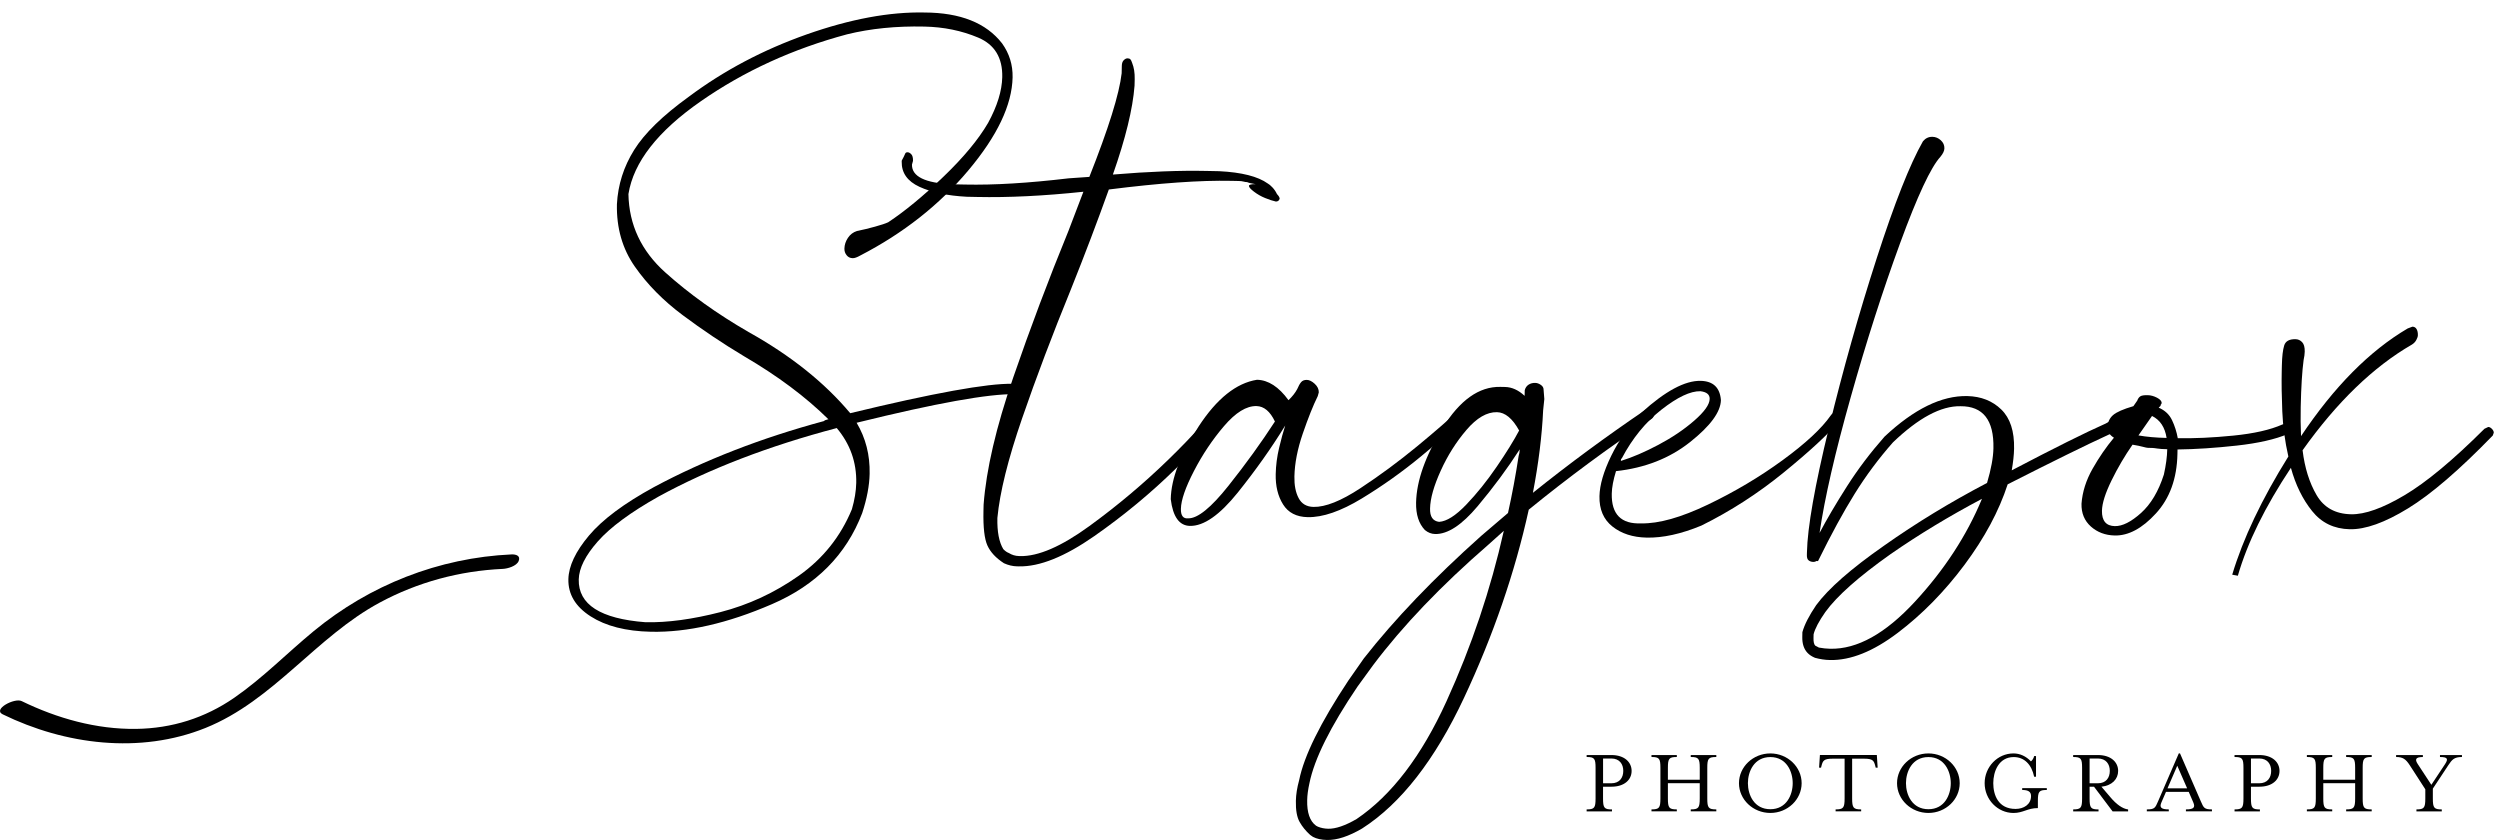 <?xml version="1.0" encoding="UTF-8" standalone="no"?>
<svg
   xmlns:dc="http://purl.org/dc/elements/1.1/"
   xmlns:cc="http://creativecommons.org/ns#"
   xmlns:rdf="http://www.w3.org/1999/02/22-rdf-syntax-ns#"
   xmlns:svg="http://www.w3.org/2000/svg"
   xmlns="http://www.w3.org/2000/svg"
   height="269.801"
   width="802.992"
   xml:space="preserve"
   viewBox="0 0 802.992 269.801"
   y="0px"
   x="0px"
   id="Layer_1"
   version="1.1"><defs
     id="defs4187" /><g
     transform="translate(-20.998,-139.172)"
     id="g4137"><g
       id="g4139"><path
         id="path4141"
         d="m 230.07,342.09 c -8.05,-0.17 -14.5,-1.82 -19.37,-4.95 -4.87,-3.12 -7.24,-7.1 -7.14,-11.93 0.09,-4.22 2.31,-8.9 6.64,-14.05 4.34,-5.14 11.29,-10.32 20.87,-15.55 16.29,-8.71 34.46,-15.76 54.5,-21.17 0.2,0 0.3,-0.09 0.31,-0.3 0.2,0 0.4,-0.04 0.61,-0.14 0.2,-0.09 0.4,-0.14 0.61,-0.14 -7.29,-7.2 -16.31,-13.94 -27.04,-20.21 -6.96,-4.17 -13.55,-8.6 -19.79,-13.26 -6.24,-4.66 -11.36,-9.85 -15.36,-15.58 -4,-5.72 -5.92,-12.4 -5.76,-20.05 0.33,-6.23 2.17,-12.03 5.51,-17.39 3.33,-5.36 9.19,-11.07 17.58,-17.13 11.25,-8.41 23.88,-15.08 37.87,-20.02 14,-4.93 26.62,-7.28 37.89,-7.03 11.47,0.05 19.75,3.35 24.85,9.9 2.35,3.27 3.47,6.92 3.39,10.94 -0.19,8.86 -4.93,18.82 -14.23,29.89 -9.3,11.07 -20.87,20.18 -34.71,27.33 -1.02,0.58 -1.83,0.87 -2.43,0.85 -0.81,-0.02 -1.46,-0.33 -1.94,-0.95 -0.49,-0.61 -0.73,-1.32 -0.71,-2.13 0.03,-1.21 0.4,-2.35 1.13,-3.45 0.73,-1.09 1.7,-1.82 2.91,-2.2 1.82,-0.36 3.74,-0.83 5.77,-1.39 2.02,-0.56 3.44,-1.03 4.26,-1.42 5.31,-3.51 11.2,-8.36 17.67,-14.56 6.47,-6.2 11.28,-11.98 14.41,-17.35 2.93,-5.37 4.45,-10.27 4.55,-14.7 0.13,-6.23 -2.45,-10.47 -7.73,-12.7 -5.29,-2.23 -11.05,-3.41 -17.28,-3.54 -9.05,-0.2 -17.33,0.64 -24.81,2.48 -17.41,4.66 -33.07,11.82 -46.96,21.48 -13.9,9.66 -21.66,19.61 -23.29,29.84 0.19,9.87 4.13,18.26 11.83,25.16 7.7,6.91 16.62,13.3 26.76,19.15 13.52,7.54 24.41,16.23 32.65,26.07 26.71,-6.47 44.09,-9.62 52.14,-9.44 1.81,0.04 2.6,0.56 2.38,1.56 -0.02,0.81 -0.53,1.4 -1.55,1.78 -8.45,-0.18 -25.42,2.88 -50.92,9.17 2.91,4.89 4.31,10.36 4.18,16.39 -0.08,3.82 -0.88,8.03 -2.39,12.63 -5.12,13.38 -14.79,23.13 -29.01,29.26 -14.24,6.16 -27.18,9.1 -38.85,8.85 z m -1.74,-3.06 c 7.04,0.15 15.06,-0.93 24.07,-3.25 9,-2.32 17.39,-6.21 25.16,-11.68 7.76,-5.47 13.45,-12.59 17.07,-21.37 0.87,-3 1.33,-5.81 1.39,-8.42 0.14,-6.64 -1.95,-12.52 -6.26,-17.65 -21.86,5.77 -40.95,13.11 -57.24,22.01 -8.97,5.04 -15.46,9.83 -19.48,14.37 -4.02,4.55 -6.07,8.63 -6.15,12.25 -0.18,8.05 6.97,12.63 21.44,13.74 z" /><path
         id="path4143"
         d="m 348.27,321.09 -0.6,-0.01 c -1.41,-0.03 -2.81,-0.36 -4.21,-1 -2.58,-1.67 -4.35,-3.57 -5.31,-5.7 -0.96,-2.13 -1.38,-5.81 -1.27,-11.05 l 0.05,-2.11 c 0.85,-11.25 4.01,-24.82 9.48,-40.71 5.47,-15.88 11.4,-31.61 17.77,-47.17 1.7,-4.39 3.3,-8.58 4.8,-12.58 -12.71,1.34 -24.09,1.9 -34.15,1.68 l -3.32,-0.07 c -6.23,-0.33 -11.29,-1.4 -15.18,-3.19 -3.89,-1.79 -5.79,-4.5 -5.71,-8.12 l 0.01,-0.3 c 0.21,-0.4 0.42,-0.79 0.63,-1.19 0.21,-0.4 0.37,-0.75 0.48,-1.05 0.11,-0.3 0.36,-0.44 0.76,-0.44 0.4,0.01 0.8,0.22 1.19,0.63 0.4,0.41 0.58,1.12 0.56,2.13 l -0.33,1.2 c -0.08,3.82 4.2,5.93 12.85,6.32 l 4.22,0.09 c 9.26,0.2 20.34,-0.47 33.25,-2 2.22,-0.15 4.43,-0.31 6.65,-0.46 6.17,-15.57 9.63,-26.66 10.38,-33.29 l 0.05,-2.41 c 0.02,-0.8 0.23,-1.4 0.64,-1.8 0.41,-0.39 0.81,-0.59 1.22,-0.58 0.4,0.01 0.7,0.12 0.9,0.32 0.19,0.21 0.39,0.61 0.58,1.22 0.57,1.42 0.84,3.14 0.8,5.15 l -0.05,2.11 c -0.57,7.44 -2.89,16.95 -6.96,28.53 11.49,-0.96 21.56,-1.35 30.22,-1.16 l 3.92,0.08 c 7.24,0.36 12.44,1.68 15.62,3.96 0.4,0.21 0.89,0.62 1.48,1.24 0.59,0.62 1.08,1.33 1.46,2.14 0.59,0.62 0.88,1.13 0.87,1.53 -0.21,0.6 -0.62,0.89 -1.22,0.88 -1.01,-0.22 -2.15,-0.6 -3.45,-1.13 -1.3,-0.53 -2.49,-1.21 -3.58,-2.04 -1.09,-0.83 -1.63,-1.44 -1.62,-1.85 0.01,-0.4 0.72,-0.59 2.13,-0.56 -1.4,-0.23 -2.31,-0.45 -2.7,-0.66 -0.4,-0.01 -0.8,-0.06 -1.2,-0.18 -0.4,-0.11 -0.9,-0.17 -1.51,-0.18 -0.6,-0.01 -1.41,-0.03 -2.41,-0.05 -9.86,-0.21 -22.96,0.71 -39.31,2.78 -3.65,10.19 -7.7,20.87 -12.17,32.04 -5.95,14.57 -11.18,28.39 -15.69,41.48 -4.51,13.09 -7.16,23.75 -7.94,31.98 -0.1,4.43 0.54,7.76 1.9,10.01 0.59,0.62 1.19,1.03 1.78,1.25 0.99,0.62 2.09,0.95 3.3,0.98 l 0.3,0.01 c 5.83,0.13 13.25,-3.08 22.25,-9.63 9,-6.55 17.46,-13.66 25.37,-21.34 7.91,-7.68 13.33,-13.8 16.25,-18.37 0.62,-0.59 1.23,-0.88 1.83,-0.87 0.4,0.01 0.75,0.22 1.04,0.63 0.29,0.41 0.44,0.82 0.43,1.22 l -0.32,0.9 c -3.13,4.97 -8.7,11.39 -16.72,19.26 -8.02,7.88 -16.78,15.14 -26.28,21.78 -9.5,6.62 -17.57,9.86 -24.21,9.72 z" /><path
         id="path4145"
         d="m 403.2,308.09 c -3.42,-0.07 -5.47,-2.93 -6.16,-8.59 0.14,-6.64 3.13,-14.42 8.96,-23.36 5.83,-8.93 12.08,-13.93 18.74,-14.99 3.62,0.08 7,2.26 10.12,6.56 1.23,-1.18 2.17,-2.37 2.8,-3.56 0.42,-1 0.84,-1.74 1.26,-2.24 0.41,-0.49 1.02,-0.73 1.83,-0.72 0.8,0.02 1.65,0.44 2.54,1.26 0.89,0.83 1.32,1.74 1.3,2.75 l -0.33,1.2 c -1.48,2.99 -3.07,6.98 -4.79,11.97 -1.72,5 -2.62,9.6 -2.71,13.83 -0.06,2.82 0.39,5.14 1.36,6.97 0.96,1.83 2.55,2.77 4.77,2.82 3.82,0.08 8.85,-1.92 15.08,-6.02 6.22,-4.09 12.31,-8.59 18.26,-13.49 5.94,-4.9 10.45,-8.83 13.54,-11.78 0.41,-0.39 0.72,-0.69 0.92,-0.89 l 1.22,-0.58 c 0.4,0.01 0.75,0.22 1.04,0.63 0.29,0.41 0.44,0.82 0.43,1.22 -0.01,0.41 -0.22,0.8 -0.63,1.19 -0.41,0.4 -0.82,0.79 -1.23,1.18 -3.29,3.15 -7.96,7.22 -14,12.23 -6.05,5 -12.43,9.54 -19.16,13.63 -6.73,4.08 -12.51,6.07 -17.34,5.97 -3.62,-0.08 -6.26,-1.44 -7.91,-4.1 -1.66,-2.65 -2.44,-5.89 -2.36,-9.71 0.06,-2.82 0.42,-5.62 1.09,-8.43 0.66,-2.8 1.32,-5.2 1.97,-7.2 -4.38,7.15 -9.47,14.34 -15.26,21.56 -5.81,7.22 -10.92,10.78 -15.35,10.69 z m -0.55,-2.43 c 3.02,0.07 7.32,-3.41 12.91,-10.44 5.59,-7.02 10.56,-13.91 14.94,-20.66 -1.54,-3.25 -3.52,-4.91 -5.93,-4.96 -3.22,-0.07 -6.69,2.07 -10.41,6.42 -3.72,4.35 -6.94,9.16 -9.67,14.44 -2.73,5.28 -4.13,9.32 -4.19,12.14 -0.05,2.21 0.74,3.23 2.35,3.06 z" /><path
         id="path4147"
         d="m 447.22,408.97 c -1.81,-0.04 -3.31,-0.37 -4.51,-1 l -0.89,-0.62 c -1.38,-1.24 -2.51,-2.62 -3.38,-4.15 -0.87,-1.53 -1.28,-3.8 -1.21,-6.82 0.04,-2.01 0.39,-4.22 1.05,-6.62 1.58,-7.82 6.84,-18.47 15.79,-31.97 l 4.99,-7.14 c 9.93,-12.66 22.5,-25.78 37.68,-39.34 l 8.62,-7.36 c 1.34,-6.01 2.47,-12.12 3.42,-18.34 0.21,-0.6 0.33,-1.3 0.35,-2.11 -3.96,6.16 -8.47,12.25 -13.53,18.28 -5.07,6.03 -9.6,9 -13.63,8.92 -1.21,-0.03 -2.3,-0.45 -3.3,-1.28 -1.96,-2.05 -2.91,-4.99 -2.83,-8.82 0.15,-7.04 3,-15.03 8.52,-23.97 5.53,-8.94 11.71,-13.33 18.55,-13.19 l 1.51,0.03 c 2.21,0.05 4.3,1 6.28,2.85 l 0.04,-1.81 c 0.21,-0.8 0.63,-1.39 1.24,-1.79 0.61,-0.39 1.32,-0.58 2.13,-0.56 0.6,0.01 1.2,0.23 1.8,0.64 0.6,0.42 0.89,0.92 0.88,1.53 l 0.24,3.02 -0.38,3.62 c -0.38,8.25 -1.48,17.08 -3.29,26.5 11.47,-9.21 23.54,-18.11 36.2,-26.69 l 0.91,-0.28 c 0.4,0.01 0.8,0.22 1.2,0.63 0.39,0.41 0.59,0.82 0.58,1.22 -0.01,0.6 -0.33,1.1 -0.94,1.49 -13.69,9.17 -26.78,18.85 -39.28,29.04 -4.46,20.24 -11.39,40.36 -20.77,60.39 -9.39,20.03 -20.31,34.03 -32.76,42.02 -4.31,2.52 -8.06,3.75 -11.28,3.68 z m 0.38,-3.61 c 2.41,0.05 5.46,-0.99 9.13,-3.12 11.24,-7.61 20.87,-20.23 28.9,-37.87 8.03,-17.64 14.16,-35.87 18.39,-54.7 l -4.93,4.42 c -15.18,13.16 -27.54,26.08 -37.07,38.75 l -4.98,6.84 c -8.73,12.89 -13.88,23.25 -15.46,31.07 -0.44,2 -0.69,3.81 -0.72,5.42 -0.09,4.02 0.86,6.76 2.84,8.21 l 0.6,0.32 c 0.99,0.41 2.09,0.63 3.3,0.66 z m 35.64,-98.57 c 2.42,-0.15 5.33,-2 8.73,-5.55 3.4,-3.55 6.65,-7.6 9.77,-12.17 3.12,-4.56 5.51,-8.43 7.2,-11.62 -2.13,-3.87 -4.51,-5.83 -7.12,-5.89 -3.22,-0.07 -6.48,1.82 -9.78,5.68 -3.3,3.85 -6.07,8.22 -8.28,13.11 -2.22,4.89 -3.37,8.94 -3.43,12.15 -0.08,2.62 0.9,4.05 2.91,4.29 z" /><path
         id="path4149"
         d="m 549.85,311.85 c -4.42,-0.1 -8.07,-1.28 -10.94,-3.56 -2.87,-2.27 -4.26,-5.53 -4.17,-9.75 0.08,-3.62 1.33,-7.92 3.75,-12.9 2.42,-4.98 5.7,-9.64 9.81,-13.98 7.59,-6.88 13.91,-10.27 18.94,-10.16 4.02,0.09 6.19,2.15 6.51,6.18 -0.08,3.82 -3.4,8.33 -9.95,13.52 -6.56,5.19 -14.47,8.29 -23.75,9.3 -0.86,2.8 -1.32,5.21 -1.36,7.22 -0.14,6.64 3.01,9.83 9.46,9.56 5.63,0.12 12.77,-1.89 21.42,-6.03 8.64,-4.14 16.65,-8.9 24.01,-14.28 7.36,-5.38 12.5,-10.15 15.41,-14.31 0.41,-0.6 0.82,-0.89 1.23,-0.88 0.4,0.01 0.8,0.27 1.19,0.78 0.39,0.51 0.58,0.97 0.57,1.37 l -0.31,0.6 c -3.52,4.15 -9.42,9.61 -17.71,16.37 -8.29,6.76 -17.13,12.46 -26.49,17.09 -6.53,2.7 -12.39,3.98 -17.62,3.86 z m -8.22,-24.63 c 3.65,-1.13 7.66,-2.85 12.04,-5.17 4.38,-2.32 8.21,-4.9 11.49,-7.75 3.28,-2.85 4.94,-5.18 4.98,-6.99 0.03,-1.41 -0.96,-2.23 -2.97,-2.48 -3.22,-0.07 -7.39,1.91 -12.51,5.92 -5.12,4.02 -9.35,9.21 -12.71,15.58 -0.2,0.2 -0.31,0.35 -0.31,0.45 -0.01,0.09 -0.01,0.24 -0.01,0.44 z" /><path
         id="path4151"
         d="m 608.78,351.17 c -1.61,-0.03 -3.21,-0.27 -4.81,-0.71 -1,-0.42 -1.79,-0.94 -2.38,-1.56 -1.18,-1.23 -1.75,-2.95 -1.7,-5.17 l 0.03,-1.51 c 0.66,-2.4 2.13,-5.28 4.42,-8.66 3.94,-5.35 11.22,-11.73 21.85,-19.15 10.22,-7.22 21.23,-13.93 33.04,-20.12 1.3,-4.4 1.99,-8.11 2.05,-11.13 0.2,-9.05 -3.33,-13.56 -10.58,-13.51 -6.24,-0.13 -13.47,3.74 -21.69,11.61 -4.54,5.14 -8.64,10.64 -12.28,16.49 -3.65,5.86 -7.58,13.07 -11.79,21.64 l -0.6,-0.01 c -0.2,0.2 -0.5,0.29 -0.91,0.28 -0.6,-0.01 -1.1,-0.18 -1.5,-0.49 -0.39,-0.31 -0.59,-0.87 -0.57,-1.67 l 0.02,-0.9 c 0.17,-8.05 2.53,-21.38 7.05,-40 4.52,-18.62 9.65,-36.78 15.36,-54.47 5.71,-17.69 10.66,-30.21 14.85,-37.57 0.82,-0.99 1.84,-1.47 3.05,-1.44 1,0.02 1.9,0.39 2.69,1.11 0.79,0.72 1.17,1.59 1.15,2.59 -0.02,0.81 -0.44,1.7 -1.26,2.69 -3.09,3.36 -7.42,12.62 -12.98,27.8 -5.56,15.18 -10.85,31.67 -15.86,49.48 -5.02,17.81 -8.35,32.33 -10,43.56 2.31,-4.38 5.23,-9.35 8.77,-14.91 3.54,-5.56 7.58,-10.9 12.12,-16.04 9.45,-8.85 18.3,-13.19 26.55,-13.01 4.42,0.1 8.07,1.53 10.93,4.31 2.86,2.78 4.23,6.99 4.11,12.62 -0.04,2.01 -0.3,4.32 -0.75,6.93 13.64,-7.15 23.71,-12.17 30.21,-15.05 0.61,-0.39 1.22,-0.68 1.83,-0.87 l 1.52,-0.27 c 0.6,0.01 1.1,0.18 1.5,0.48 0.39,0.31 0.59,0.67 0.58,1.07 -0.01,0.6 -0.74,1.3 -2.16,2.07 -0.61,0.39 -1.43,0.78 -2.44,1.15 -7.12,3.27 -17.9,8.57 -32.35,15.91 -2.8,8.6 -7.42,17.2 -13.84,25.82 -6.43,8.62 -13.58,15.91 -21.46,21.88 -7.87,5.96 -15.13,8.87 -21.77,8.73 z m 0.08,-3.62 c 8.65,0.19 17.72,-4.85 27.2,-15.11 9.48,-10.26 16.66,-21.28 21.54,-33.05 -10.59,5.61 -20.38,11.54 -29.37,17.78 -10.22,7.23 -17.2,13.42 -20.93,18.57 -2.08,2.97 -3.33,5.36 -3.78,7.16 l -0.03,1.21 c -0.03,1.21 0.16,2.02 0.55,2.43 l 1.19,0.63 c 1.22,0.23 2.42,0.35 3.63,0.38 z" /><path
         id="path4153"
         d="m 700.22,311.17 c -3.02,-0.07 -5.56,-1.03 -7.64,-2.88 -2.07,-1.86 -3.08,-4.29 -3.01,-7.31 0.28,-3.82 1.47,-7.56 3.56,-11.25 2.09,-3.68 4.38,-7 6.86,-9.97 -1.39,-0.83 -2.07,-1.96 -2.04,-3.36 0.03,-1.61 0.62,-2.9 1.74,-3.89 1.13,-0.98 3.31,-1.94 6.55,-2.88 0.41,-0.59 0.83,-1.19 1.24,-1.79 0.21,-0.6 0.52,-1.04 0.94,-1.34 0.41,-0.29 1.22,-0.43 2.42,-0.4 1.01,0.02 2,0.3 3,0.82 0.99,0.53 1.49,1.09 1.47,1.69 0,0.2 -0.11,0.4 -0.32,0.6 l -0.01,0.3 -0.31,0.3 -0.31,0.3 c 1.99,0.85 3.42,2.19 4.29,4.02 0.87,1.83 1.48,3.76 1.84,5.78 5.23,0.11 11.18,-0.16 17.83,-0.82 6.65,-0.66 11.91,-1.86 15.78,-3.58 l 0.91,-0.28 c 0.6,0.01 1.1,0.23 1.5,0.64 0.39,0.41 0.58,0.82 0.58,1.22 -0.01,0.6 -0.43,1.1 -1.24,1.48 -4.07,1.72 -9.53,2.96 -16.39,3.72 -6.86,0.76 -13.21,1.18 -19.05,1.25 l -0.03,1.51 c -0.17,7.85 -2.47,14.19 -6.9,19.02 -4.41,4.83 -8.84,7.2 -13.26,7.1 z m 0.06,-3.01 c 2.41,0.05 5.21,-1.35 8.39,-4.2 3.18,-2.85 5.63,-6.97 7.36,-12.37 0.67,-3 1.03,-5.71 1.08,-8.13 -1.41,-0.03 -2.47,-0.1 -3.17,-0.22 -0.71,-0.11 -1.26,-0.18 -1.66,-0.19 -0.6,-0.01 -1.06,-0.02 -1.36,-0.03 -0.3,-0.01 -0.86,-0.12 -1.65,-0.34 -0.8,-0.22 -1.9,-0.44 -3.31,-0.68 -2.49,3.57 -4.74,7.4 -6.74,11.48 -2,4.08 -3.03,7.33 -3.08,9.75 -0.05,3.23 1.33,4.87 4.14,4.93 z m 16.62,-28.33 c -0.53,-3.43 -2.09,-5.78 -4.68,-7.05 l -4.36,6.25 c 2.6,0.46 5.62,0.73 9.04,0.8 z" /><path
         id="path4155"
         d="m 739.79,324.1 -1.81,-0.34 c 3.47,-11.6 9.48,-24.25 18.03,-37.96 -1.1,-4.85 -1.75,-9.7 -1.95,-14.53 -0.2,-4.84 -0.26,-9.06 -0.18,-12.69 l 0.05,-2.11 c 0.06,-2.82 0.31,-4.92 0.74,-6.32 0.43,-1.4 1.65,-2.08 3.67,-2.03 0.8,0.02 1.5,0.33 2.09,0.95 0.59,0.62 0.87,1.63 0.84,3.04 -0.02,0.81 -0.14,1.71 -0.36,2.71 -0.48,3.61 -0.79,8.64 -0.93,15.08 -0.07,3.02 -0.04,6.14 0.1,9.36 10.61,-15.87 22.03,-27.4 34.26,-34.59 l 1.52,-0.57 c 0.6,0.01 1.05,0.28 1.34,0.78 0.29,0.51 0.43,1.17 0.41,1.97 -0.01,0.41 -0.17,0.9 -0.49,1.5 -0.31,0.6 -0.78,1.09 -1.39,1.48 -12.44,7.18 -24.15,18.5 -35.15,33.96 0.68,5.65 2.19,10.46 4.52,14.44 2.33,3.97 6.01,6.02 11.04,6.12 4.42,0.1 10.16,-1.94 17.19,-6.12 7.03,-4.17 15.59,-11.29 25.67,-21.34 l 1.22,-0.58 c 0.4,0.01 0.8,0.22 1.19,0.63 0.39,0.41 0.59,0.82 0.58,1.22 l -0.32,0.9 c -10.71,11.04 -19.78,18.85 -27.23,23.41 -7.45,4.57 -13.69,6.8 -18.71,6.69 -5.03,-0.11 -9.07,-2.05 -12.1,-5.85 -3.04,-3.79 -5.31,-8.42 -6.8,-13.88 -8.3,12.52 -13.99,24.07 -17.04,34.67 z" /></g><g
       id="g4157"><path
         id="path4159"
         d="m 530.62,399.15 c 2.5,0 2.87,-0.51 2.87,-3.53 l 0,-9.8 c 0,-3.02 -0.36,-3.5 -2.87,-3.5 l 0,-0.63 7.96,0 c 4.19,0 6.49,2.29 6.49,5.1 0,2.81 -2.29,5.07 -6.49,5.07 l -2.69,0 0,3.77 c 0,3.02 0.36,3.53 2.87,3.53 l 0,0.63 -8.14,0 0,-0.64 z m 7.94,-8.39 c 2.62,0 3.83,-1.78 3.83,-3.98 0,-2.17 -1.21,-3.98 -3.83,-3.98 l -2.66,0 0,7.96 2.66,0 z" /><path
         id="path4161"
         d="m 551.45,399.15 c 2.5,0 2.87,-0.51 2.87,-3.53 l 0,-9.8 c 0,-3.02 -0.36,-3.5 -2.87,-3.5 l 0,-0.63 8.14,0 0,0.63 c -2.5,0 -2.87,0.48 -2.87,3.5 l 0,3.8 10.23,0 0,-3.8 c 0,-3.02 -0.39,-3.5 -2.89,-3.5 l 0,-0.63 8.21,0 0,0.63 c -2.54,0 -2.9,0.48 -2.9,3.5 l 0,9.8 c 0,3.02 0.36,3.53 2.9,3.53 l 0,0.63 -8.21,0 0,-0.63 c 2.5,0 2.89,-0.51 2.89,-3.53 l 0,-4.89 -10.23,0 0,4.89 c 0,3.02 0.36,3.53 2.87,3.53 l 0,0.63 -8.14,0 0,-0.63 z" /><path
         id="path4163"
         d="m 579.55,390.73 c 0,-5.25 4.52,-9.56 10.08,-9.56 5.52,0 10.05,4.31 10.05,9.56 0,5.25 -4.52,9.56 -10.05,9.56 -5.55,0 -10.08,-4.31 -10.08,-9.56 z m 17.26,0 c 0,-3.74 -1.99,-8.39 -7.18,-8.39 -5.22,0 -7.21,4.65 -7.21,8.39 0,3.74 1.99,8.36 7.21,8.36 5.19,0 7.18,-4.62 7.18,-8.36 z" /><path
         id="path4165"
         d="m 610.58,399.15 c 2.51,0 2.9,-0.51 2.9,-3.53 l 0,-12.76 -3.92,0 c -2.77,0 -3.08,0.69 -3.5,2.29 l -0.15,0.6 -0.63,0 0.27,-4.07 18.28,0 0.27,4.07 -0.63,0 -0.15,-0.6 c -0.42,-1.6 -0.73,-2.29 -3.5,-2.29 l -3.92,0 0,12.76 c 0,3.02 0.39,3.53 2.9,3.53 l 0,0.63 -8.21,0 0,-0.63 z" /><path
         id="path4167"
         d="m 630.32,390.73 c 0,-5.25 4.52,-9.56 10.08,-9.56 5.52,0 10.05,4.31 10.05,9.56 0,5.25 -4.52,9.56 -10.05,9.56 -5.55,0 -10.08,-4.31 -10.08,-9.56 z m 17.26,0 c 0,-3.74 -1.99,-8.39 -7.18,-8.39 -5.22,0 -7.21,4.65 -7.21,8.39 0,3.74 1.99,8.36 7.21,8.36 5.19,0 7.18,-4.62 7.18,-8.36 z" /><path
         id="path4169"
         d="m 658.46,390.73 c 0,-5.25 4.16,-9.56 9.26,-9.56 2.11,0 4.07,0.93 5.61,2.56 0.39,-0.3 0.88,-0.97 1.03,-1.72 l 0.6,0 0,6.64 -0.6,0 c -0.81,-3.92 -3.17,-6.31 -6.55,-6.31 -4.83,0 -6.58,4.65 -6.58,8.39 0,3.74 1.57,8.27 7.15,8.27 2.62,0 4.98,-1.42 4.98,-4.13 0,-1.3 -0.75,-1.96 -2.84,-1.96 l 0,-0.6 7.91,0 0,0.6 c -2.51,0 -2.87,0.51 -2.87,3.53 l 0,2.29 c -3.35,0 -4.71,1.57 -7.84,1.57 -5.1,-0.01 -9.26,-4.32 -9.26,-9.57 z" /><path
         id="path4171"
         d="m 686.89,399.15 c 2.5,0 2.87,-0.51 2.87,-3.53 l 0,-9.8 c 0,-3.02 -0.36,-3.5 -2.87,-3.5 l 0,-0.63 7.96,0 c 4.19,0 6.49,2.29 6.49,5.1 0,2.62 -1.96,4.71 -5.37,5.07 l 2.96,3.47 c 1.78,2.11 3.8,3.62 5.61,3.83 l 0,0.63 -4.98,0 -5.97,-7.93 -1.42,0 0,3.77 c 0,3.02 0.36,3.53 2.87,3.53 l 0,0.63 -8.14,0 0,-0.64 z m 7.94,-8.39 c 2.62,0 3.83,-1.78 3.83,-3.98 0,-2.17 -1.21,-3.98 -3.83,-3.98 l -2.66,0 0,7.96 2.66,0 z" /><path
         id="path4173"
         d="m 710.56,399.15 c 2.54,0 2.69,-0.51 3.62,-2.63 l 6.64,-15.36 0.39,0 6.67,15.36 c 0.93,2.11 1.08,2.63 3.59,2.63 l 0,0.63 -8.36,0 0,-0.63 c 2.5,0 3.08,-0.63 2.35,-2.29 l -1.45,-3.35 -7.3,0 -1.45,3.35 c -0.73,1.63 -0.15,2.29 2.35,2.29 l 0,0.63 -7.06,0 0,-0.63 z m 12.94,-6.76 -3.17,-7.27 -3.14,7.27 6.31,0 z" /><path
         id="path4175"
         d="m 738.72,399.15 c 2.5,0 2.87,-0.51 2.87,-3.53 l 0,-9.8 c 0,-3.02 -0.36,-3.5 -2.87,-3.5 l 0,-0.63 7.96,0 c 4.19,0 6.49,2.29 6.49,5.1 0,2.81 -2.29,5.07 -6.49,5.07 l -2.68,0 0,3.77 c 0,3.02 0.36,3.53 2.87,3.53 l 0,0.63 -8.14,0 0,-0.64 z m 7.94,-8.39 c 2.62,0 3.83,-1.78 3.83,-3.98 0,-2.17 -1.21,-3.98 -3.83,-3.98 l -2.66,0 0,7.96 2.66,0 z" /><path
         id="path4177"
         d="m 761.96,399.15 c 2.5,0 2.87,-0.51 2.87,-3.53 l 0,-9.8 c 0,-3.02 -0.36,-3.5 -2.87,-3.5 l 0,-0.63 8.14,0 0,0.63 c -2.5,0 -2.87,0.48 -2.87,3.5 l 0,3.8 10.23,0 0,-3.8 c 0,-3.02 -0.39,-3.5 -2.89,-3.5 l 0,-0.63 8.21,0 0,0.63 c -2.54,0 -2.9,0.48 -2.9,3.5 l 0,9.8 c 0,3.02 0.36,3.53 2.9,3.53 l 0,0.63 -8.21,0 0,-0.63 c 2.5,0 2.89,-0.51 2.89,-3.53 l 0,-4.89 -10.23,0 0,4.89 c 0,3.02 0.36,3.53 2.87,3.53 l 0,0.63 -8.14,0 0,-0.63 z" /><path
         id="path4179"
         d="m 797.13,399.15 c 2.5,0 2.87,-0.51 2.87,-3.53 l 0,-2.93 -5.01,-7.75 c -1.3,-1.99 -2.23,-2.62 -4.37,-2.62 l 0,-0.63 8.6,0 0,0.63 c -2.54,0 -2.54,0.9 -1.63,2.29 l 4.35,6.64 4.4,-6.64 c 1.06,-1.63 0.9,-2.29 -1.63,-2.29 l 0,-0.63 7.06,0 0,0.63 c -2.53,0 -3.17,0.84 -4.37,2.62 l -4.98,7.54 0,3.14 c 0,3.02 0.36,3.53 2.87,3.53 l 0,0.63 -8.14,0 0,-0.63 z" /></g><g
       id="g4181"><path
         id="path4183"
         d="m 185.29,317.25 c -23.31,1.06 -45.54,9.81 -63.52,24.63 -8.58,7.07 -16.4,15.1 -25.56,21.43 -9.42,6.5 -20.02,9.82 -31.46,9.98 -12.77,0.18 -25.39,-3.37 -36.8,-8.93 -2.27,-1.11 -9.4,2.63 -6.09,4.25 20.03,9.78 44.09,12.85 65.14,4.38 21.83,-8.79 35.52,-29.26 55.95,-40.26 12.21,-6.58 25.68,-10.2 39.53,-10.83 1.57,-0.07 4.44,-0.89 5.11,-2.53 0.69,-1.69 -0.84,-2.18 -2.3,-2.12 l 0,0 z" /></g></g></svg>